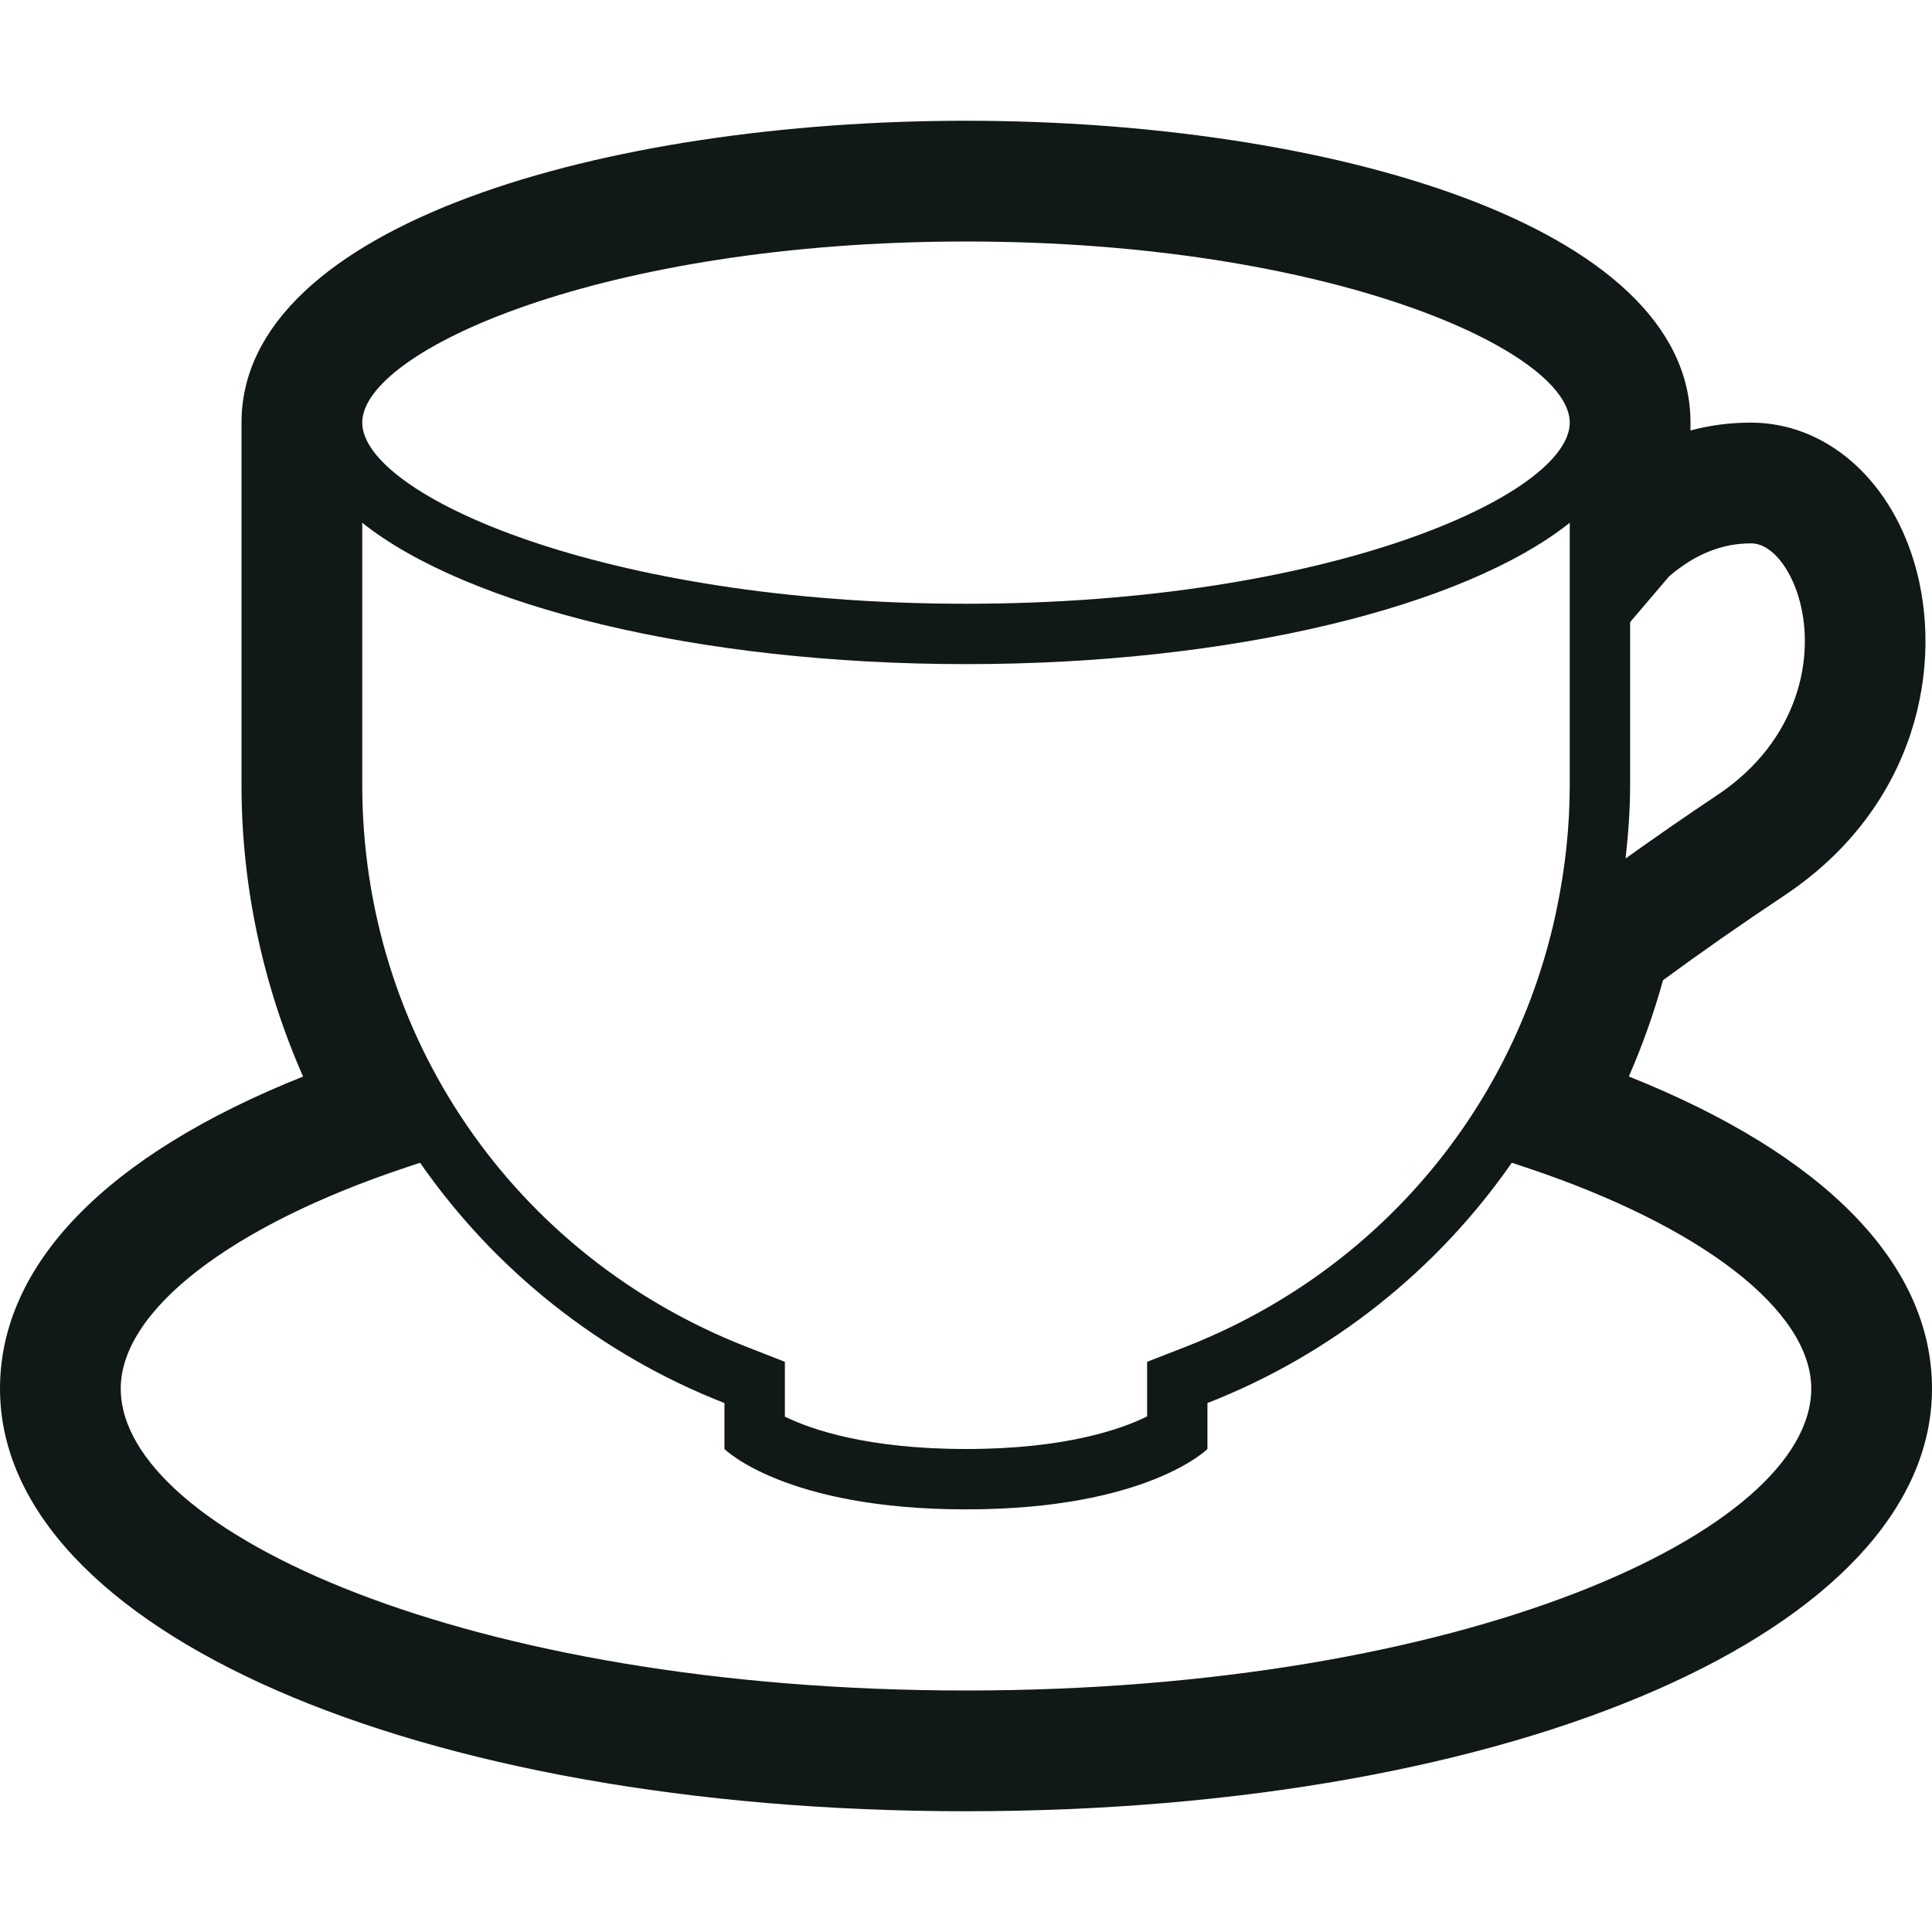 <?xml version="1.0" encoding="utf-8"?>
<svg version="1.1" id="Uploaded to svgrepo.com" xmlns="http://www.w3.org/2000/svg" xmlns:xlink="http://www.w3.org/1999/xlink" 
	 width="800px" height="800px" viewBox="0 0 32 32" xml:space="preserve">
<style type="text/css">
	.blueprint_een{fill:#111918;}
	.st0{fill:#0B1719;}
</style>
<path class="blueprint_een" d="M26.979,17.83c0.225-0.515,0.414-1.047,0.566-1.595c0.619-0.455,1.279-0.916,2.01-1.403
	c2.197-1.464,2.661-3.834,2.146-5.533C31.278,7.902,30.219,7,29,7c-0.343,0-0.677,0.043-1,0.13V7c0-3.283-6.037-5-12-5S4,3.717,4,7
	v6c0,1.662,0.35,3.311,1.02,4.831C1.771,19.126,0,20.939,0,23c0,3.991,6.879,7,16,7s16-3.009,16-7
	C32,20.939,30.228,19.126,26.979,17.83z M29,9c0.36,0,0.655,0.441,0.787,0.878c0.301,0.992,0.002,2.394-1.342,3.29
	c-0.542,0.362-1.04,0.708-1.52,1.051C26.969,13.818,27,13.413,27,13v-2.696l0.648-0.76C28.078,9.178,28.521,9,29,9z M12.364,22.307
	C8.498,20.795,6,17.142,6,13V8.659C7.735,10.039,11.555,11,16,11s8.265-0.961,10-2.341V13c0,0.701-0.077,1.387-0.215,2.052
	l-0.004,0.003l0.003,0.003c-0.677,3.261-2.938,5.994-6.148,7.25L19,22.556v0.904C18.561,23.677,17.633,24,16,24
	c-1.642,0-2.572-0.327-3-0.536v-0.908L12.364,22.307z M16,4c6.012,0,10,1.806,10,3s-3.988,3-10,3S6,8.194,6,7S9.988,4,16,4z M16,28
	c-8.25,0-14-2.635-14-5c0-1.29,1.812-2.694,4.729-3.665l0.229-0.076c1.238,1.781,2.99,3.178,5.041,3.98V24c0,0,1,1,4,1s4-1,4-1
	v-0.761c2.051-0.802,3.803-2.199,5.041-3.98l0.229,0.076C28.187,20.306,30,21.71,30,23C30,25.365,24.25,28,16,28z"/>
</svg>